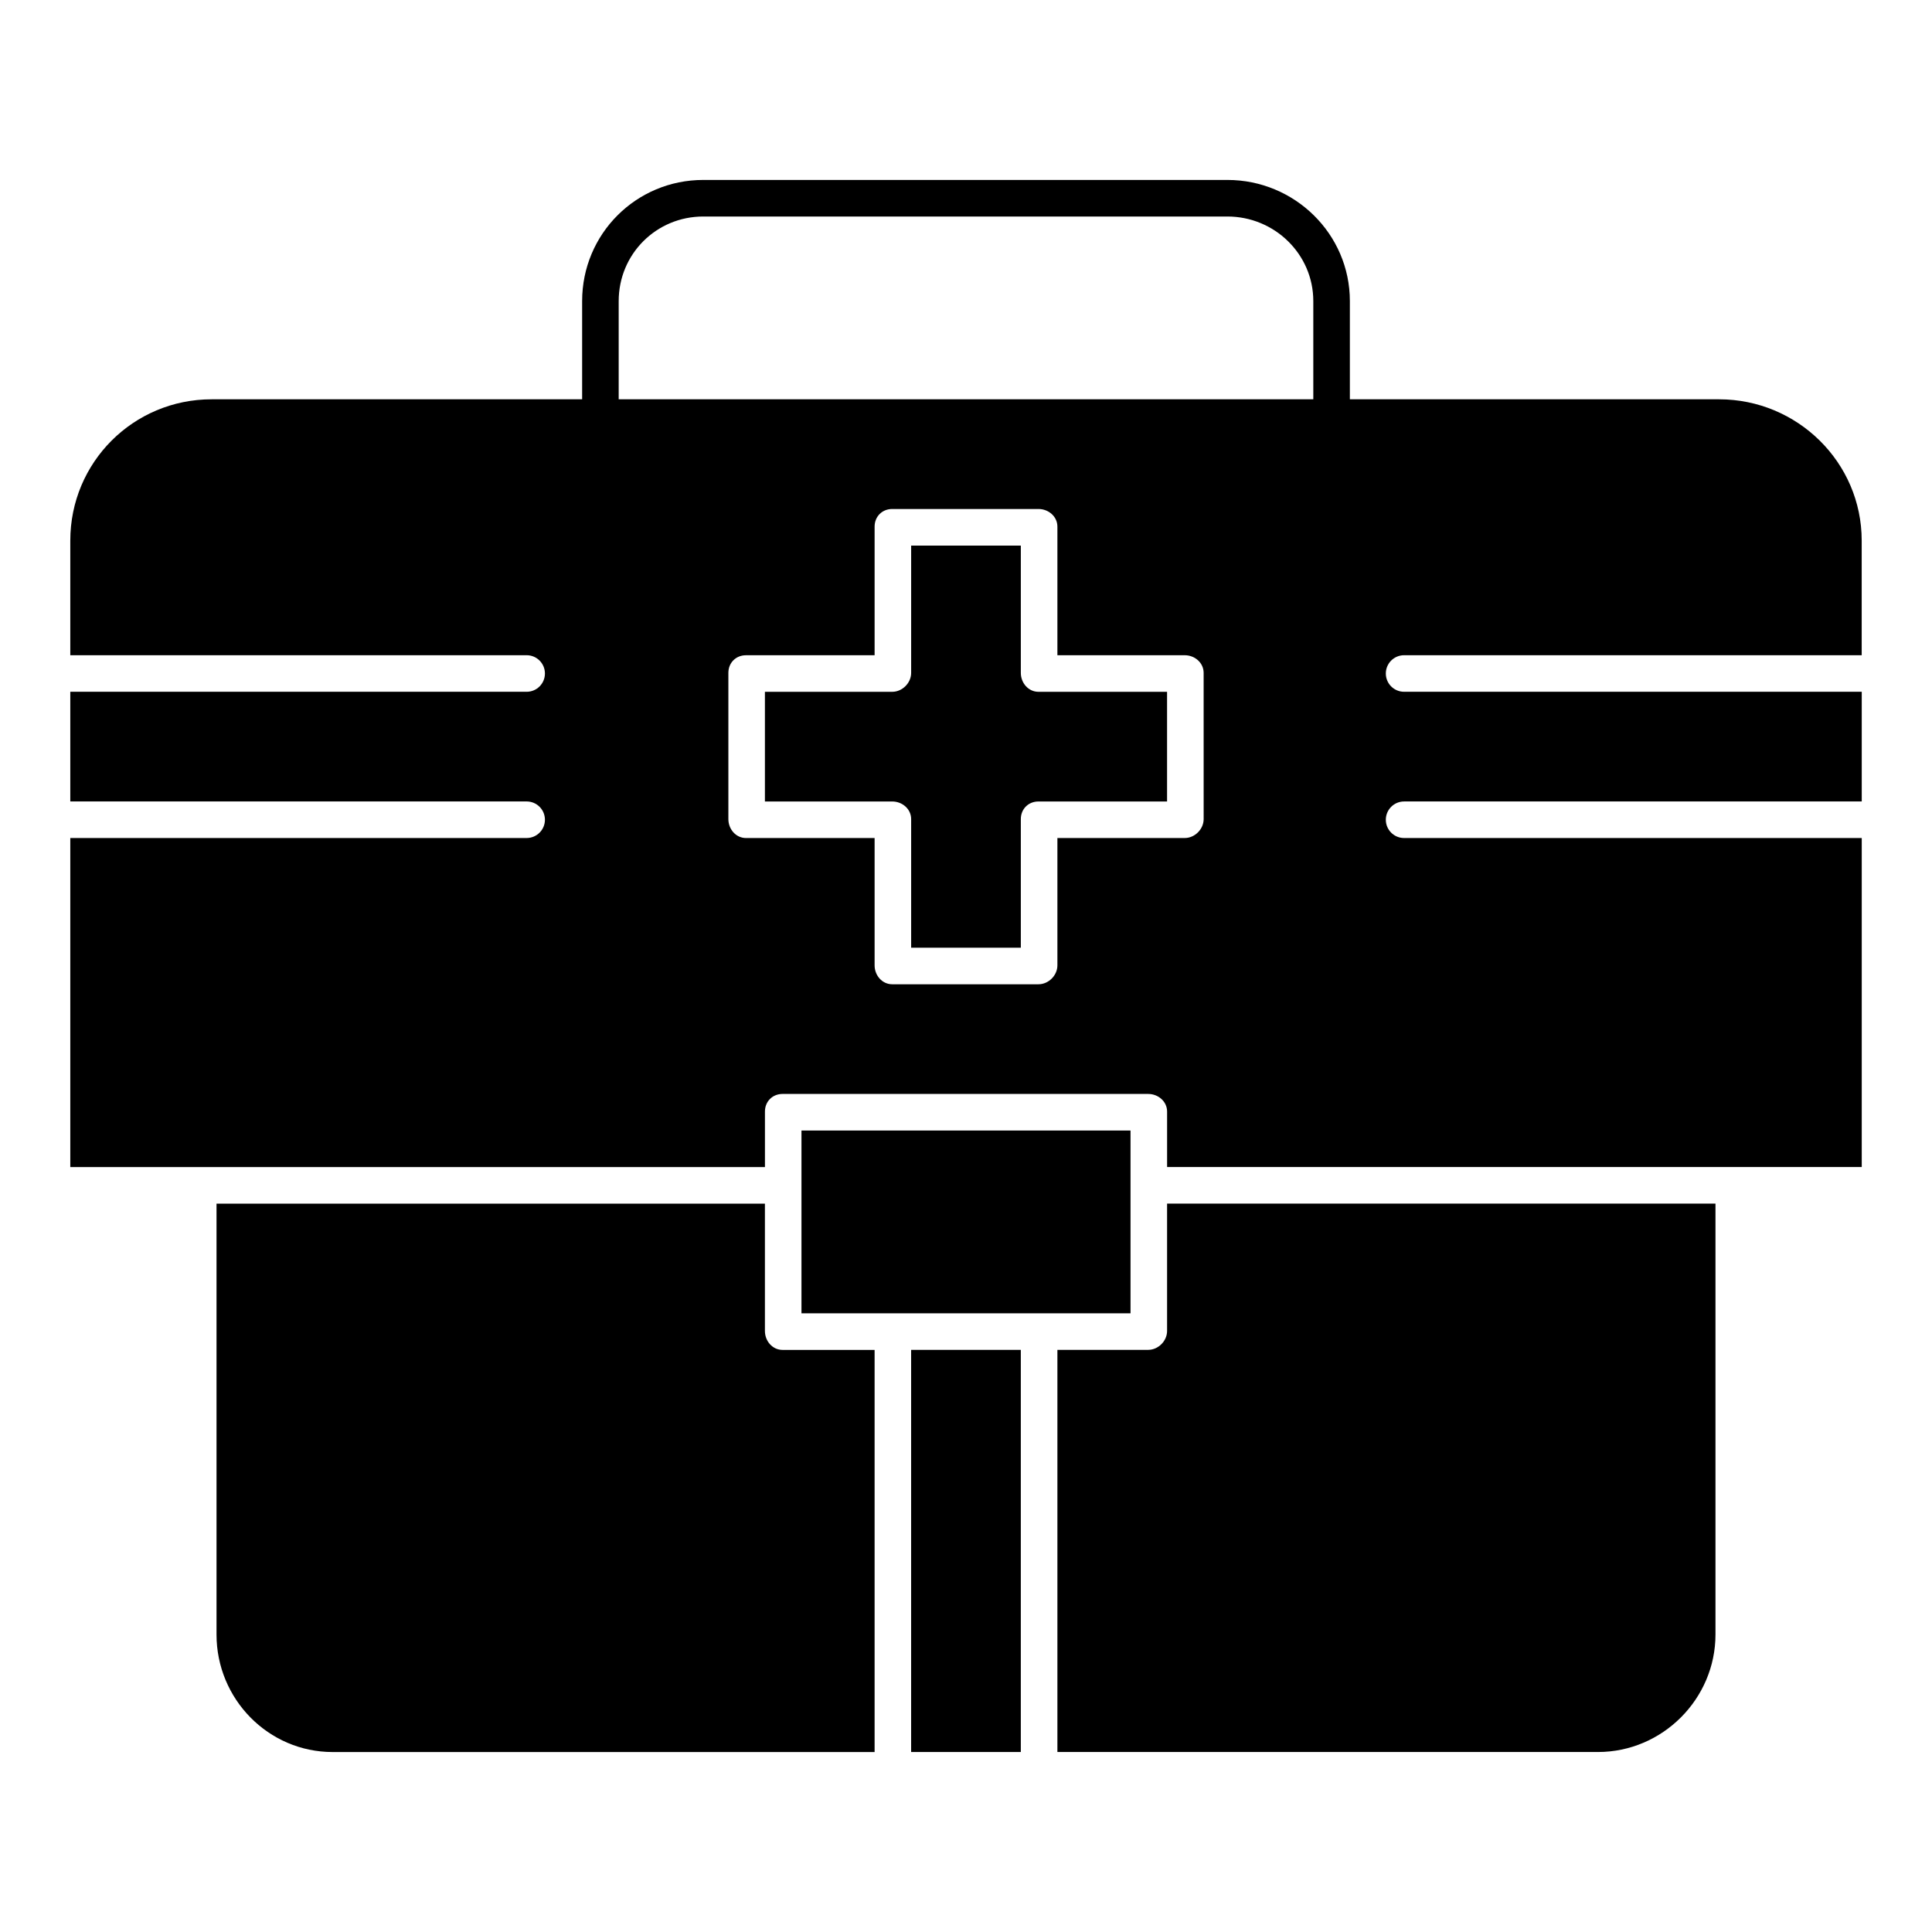 <?xml version="1.0" encoding="UTF-8"?>
<!-- Uploaded to: ICON Repo, www.iconrepo.com, Generator: ICON Repo Mixer Tools -->
<svg fill="#000000" width="800px" height="800px" version="1.1" viewBox="144 144 512 512" xmlns="http://www.w3.org/2000/svg">
 <g>
  <path d="m356.4 443.6h87.199v48.441h-87.199z"/>
  <path d="m453.29 496.71c0 2.676-2.34 5.016-5.016 5.016l-24.051 0.004v106.57h143.26c17.074 0 31.137-14.062 31.137-31.137v-114.19h-145.33z"/>
  <path d="m414.53 322.32v-33.738h-29.066v33.738c0 2.676-2.34 5.016-5.016 5.016h-33.738v29.066h33.738c2.676 0 5.016 1.996 5.016 4.672v34.082h29.066v-34.082c0-2.676 1.996-4.672 4.672-4.672h34.082v-29.066h-34.082c-2.676 0-4.672-2.34-4.672-5.016z"/>
  <path d="m385.46 501.73h29.066v106.57h-29.066z"/>
  <path d="m346.71 496.71v-33.734h-145.33v114.2c0 17.07 13.715 31.133 30.789 31.133h143.61v-106.57h-24.395c-2.676 0-4.672-2.344-4.672-5.019z"/>
  <path d="m516.09 317.64h121.28v-30.371c0-20.742-17.051-37.449-37.797-37.449h-97.844v-26.031c0-17.797-14.652-32.102-32.445-32.102h-138.91c-17.797 0-32.102 14.305-32.102 32.102v26.031h-98.191c-20.746 0-37.453 16.707-37.453 37.449v30.371h120.94c2.676 0 4.844 2.168 4.844 4.844s-2.168 4.844-4.844 4.844h-120.94v29.066h120.94c2.676 0 4.844 2.168 4.844 4.844 0 2.676-2.168 4.844-4.844 4.844l-120.94 0.004v87.199h184.09v-14.707c0-2.676 1.996-4.672 4.672-4.672h96.887c2.676 0 5.016 1.996 5.016 4.672v14.703h184.09v-87.199l-121.28 0.004c-2.676 0-4.844-2.168-4.844-4.844 0-2.676 2.168-4.844 4.844-4.844l121.28-0.004v-29.066h-121.28c-2.676 0-4.844-2.168-4.844-4.844s2.168-4.844 4.844-4.844zm-208.13-93.852c0-12.453 9.957-22.41 22.41-22.41h138.91c12.457 0 22.758 9.957 22.758 22.41v26.031h-184.08zm155.02 137.28c0 2.676-2.34 5.016-5.016 5.016l-33.742 0.004v33.738c0 2.676-2.34 5.016-5.016 5.016h-38.754c-2.676 0-4.672-2.34-4.672-5.016v-33.738h-34.082c-2.676 0-4.672-2.34-4.672-5.016v-38.754c0-2.676 1.996-4.672 4.672-4.672l34.082-0.004v-34.082c0-2.676 1.996-4.672 4.672-4.672h38.754c2.676 0 5.016 1.996 5.016 4.672v34.082h33.738c2.676 0 5.016 1.996 5.016 4.672z"/>
 </g>
</svg>